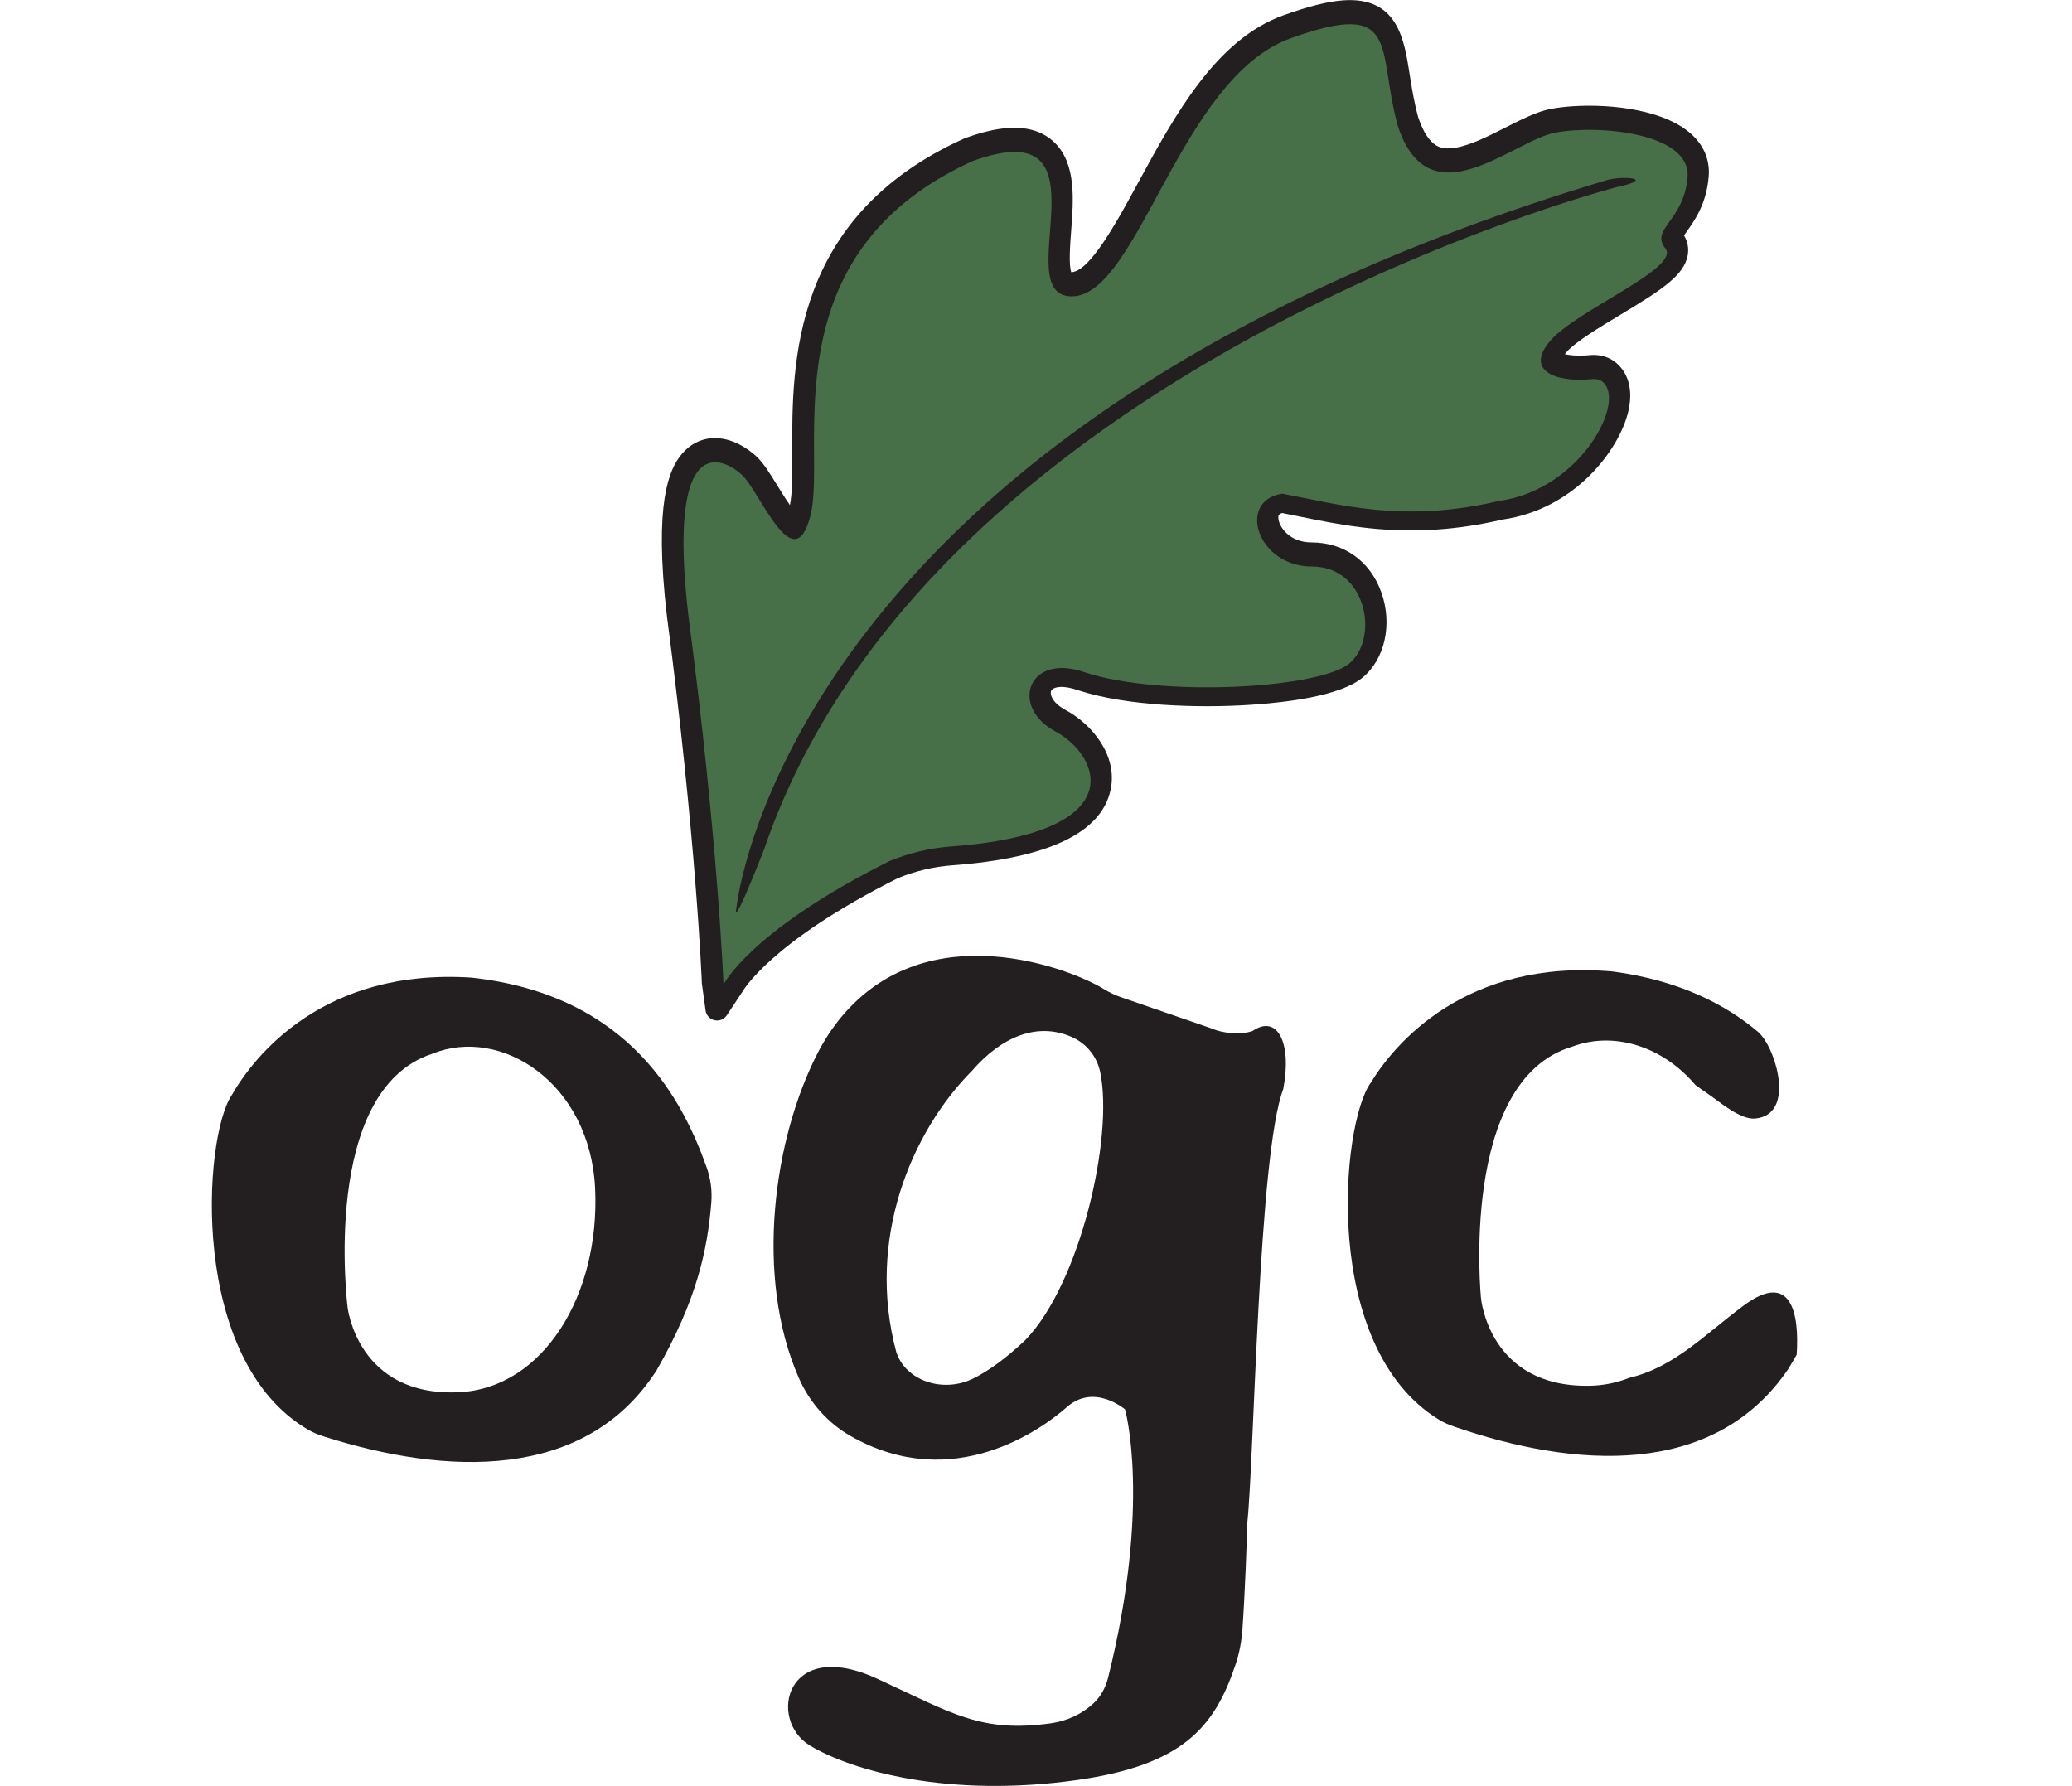 <?xml version="1.0" encoding="UTF-8"?><svg id="Layer_2" xmlns="http://www.w3.org/2000/svg" viewBox="0 0 486.26 419.14"><defs><style>.cls-1{fill:#231f20;}.cls-2{fill:#487048;}</style></defs><path class="cls-1" d="m164.71,230.62c-.01-.34-1.36-34.16-8.2-86.08-3.09-26.59.51-34.4,3.48-37.97,1.89-2.27,4.36-3.56,7.14-3.74,4.79-.31,8.81,2.84,10.31,4.21,1.69,1.54,3.25,4.07,5.05,7,.75,1.21,1.85,3.01,2.89,4.5.59-2.85.57-7.32.55-12.44-.08-20.66-.2-55.24,40.27-73.56l.18-.08.19-.07c3.88-1.4,7.19-2.17,10.1-2.36,4.63-.3,8.32.9,10.96,3.57,4.95,5,4.31,13.31,3.75,20.63-.23,3.04-.61,8.01.03,9.65.02,0,.08,0,.08,0,4.35-.28,10.61-11.81,15.64-21.06,8.55-15.72,18.23-33.55,34.04-39.22,6.06-2.17,10.57-3.29,14.18-3.53,12.63-.83,14.19,9.16,15.44,17.18.48,3.09,1.03,6.58,2.04,10.28,2.55,7.57,5.83,7.38,7.62,7.27h.02c3.75-.25,8.59-2.71,12.86-4.88,3.78-1.92,7.35-3.74,10.65-4.37,1.53-.29,3.24-.5,5.1-.62,9.27-.61,22.28.89,28.42,7.09,2.56,2.59,3.77,5.8,3.51,9.28-.5,6.51-3.29,10.41-5.13,13-.21.29-.46.64-.67.95.87,1.44,1.16,3.06.86,4.7-.86,4.73-6.28,8.19-15.78,13.91-4.91,2.96-10.48,6.31-12.61,8.71-.17.2-.32.38-.45.54,1.04.25,2.71.45,4.98.3.27-.02,1.14-.09,1.14-.09,1.97-.13,3.79.33,5.26,1.32,1.64,1.11,5.26,4.49,3.52,11.92-2.14,9.13-12.7,22.98-29.48,25.37-5.27,1.23-10.54,2.03-15.66,2.36-12.87.84-22.99-1.23-31.92-3.05-1.42-.29-2.81-.57-4.17-.84-.96.29-.92.75-.88,1.28.15,1.96,2.59,5.63,7.8,5.62,7.6,0,13.71,4.36,16.34,11.68,2.68,7.45.88,15.69-4.39,20.04-5.09,4.2-17.17,5.8-26.4,6.4-12.07.79-29.02.3-40.4-3.44-1.65-.58-3.08-.83-4.23-.76-.57.04-1.93.22-2.12,1.12-.19.88.55,2.73,3.36,4.23,6.33,3.4,12.37,10.73,10.66,18.79-2.15,10.1-14.68,16.07-37.26,17.73-4.3.32-8.56,1.33-12.66,3-30.06,15.08-36.42,26.53-36.48,26.65l-3.68,5.54c-1.39,2.09-4.63,1.35-4.97-1.14l-.9-6.51Zm201.87-146.46"/><path class="cls-2" d="m364.99,31.13c-10.05,1.92-29.47,20.96-36.93-1.51-5.05-18.26.9-29.98-25.12-20.65-26.03,9.33-35.78,60.42-51.34,60.58-15.56.16,10.35-43.9-23.26-31.78-48.22,21.83-34.22,67.75-38.12,83.17-3.9,15.42-11.86-5.64-16.13-9.53-4.27-3.89-17.64-10.88-12.53,33.11,6.96,52.81,8.24,86.55,8.24,86.55,0,0,6.07-12.52,38.89-28.96,4.58-1.89,9.45-3.08,14.38-3.44,42.95-3.17,35.12-21.38,24.58-27.03-10.78-5.78-6.36-18.56,6.96-13.85,17.91,5.89,54.88,3.82,62.01-2.06,7.13-5.88,4.13-22.78-8.73-22.77-12.86.01-17.7-15.49-6.95-17.1,13.01,2.43,28.26,7.04,50.85,1.7,19.2-2.58,30.32-23.89,24.06-28.13-.66-.44-1.49-.53-2.27-.45-8.93.86-15.77-2.2-9.62-9.15,6.38-7.21,30.49-16.94,26.86-21.54-3.63-4.61,4.42-6.42,5.22-16.76.79-10.34-20.99-12.32-31.03-10.4Zm15.5,12.52c-4.66,1.02-163.13,43.62-201.24,155.9-7.86,19.85-6.44,13.61-6.44,13.61,0,0,11-113.28,204.7-171.01,1.46-.29,2.96-.45,4.45-.38,3.01.14,2.31,1.06-1.47,1.89Z"/><path class="cls-1" d="m166.93,282.26c.23-2.86-.16-5.72-1.14-8.43-5.29-14.68-17.4-40.3-55.21-44.4-34.67-2.22-50.9,18.34-56.19,27.59-6.68,9.79-10.17,62.24,18.01,78.57,1.12.65,2.32,1.13,3.55,1.52,28.57,9.1,61.41,10.68,78.18-15.57,9.38-16.38,11.91-28.2,12.8-39.29Zm-59.3,44.48c-23.73,1.08-26.06-19.92-26.06-19.92,0,0-6.45-50.91,19.87-59.51,16.1-6.57,37.1,6.84,38.23,31.72s-12.16,46.81-32.04,47.72Z"/><path class="cls-1" d="m421.65,317.92c.67-9.88-1.39-19.73-12.43-11.53-8.95,6.64-16.28,14.49-26.82,16.96-2.91,1.15-6.02,1.81-9.29,1.87-23.75.48-25.55-20.58-25.55-20.58,0,0-5.16-51.05,21.37-58.99,9.87-3.74,21.32-.04,28.94,8.98,1.04.75,2.07,1.49,3.13,2.21,2.54,1.74,7.43,6.01,10.93,5.67,9.3-.9,5.01-15.51,1.4-19.55-.14-.16-.26-.32-.39-.48-7.98-6.85-19-12.4-34.4-14.47-34.6-3.1-51.35,17.04-56.88,26.15-6.93,9.61-11.75,61.96,16.01,79.01,1.1.67,2.29,1.19,3.51,1.61,28.33,9.82,61.12,12.23,78.55-13.58.68-1.12,1.32-2.21,1.93-3.29Z"/><path class="cls-1" d="m293.93,241.97c-2.62.92-6.89.59-9.43-.55l-21.47-7.4c-1.42-.49-2.77-1.15-4.05-1.94-7.66-4.72-41.22-17.85-61.57,6.64-2.1,2.55-3.93,5.33-5.45,8.28-10.44,20.14-14.92,52.61-4.5,76.37,2.53,5.78,6.79,10.59,12.18,13.66,24.05,13.71,44.98-1.72,50.76-6.82,6.4-5.64,13.63.56,13.63.56,0,0,6.26,22.02-4,63.05-.57,2.26-1.72,4.37-3.41,5.94-2.74,2.55-6.26,4.16-9.99,4.68-16.36,2.25-22.79-2.16-40.7-10.43-21.63-9.99-25.82,9.65-15.86,15.65,9.97,6,32.76,12.36,62.79,8.08,24.75-3.53,32.15-12.39,37.06-26.96.92-2.72,1.46-5.55,1.66-8.42.62-8.79,1.08-21.91,1.13-24.86,1.64-15.16,2.61-86.65,8.45-101.92,2.07-10.75-1.33-17.66-7.22-13.61Zm-53.28,72.51c-4.72,4.46-8.76,7.3-12.19,9.01-7.14,3.56-15.94.56-18.12-6.18-7.09-26.38,3.49-51.62,17.77-66.01,6.84-7.89,15.2-11.52,23.37-7.95,3.62,1.58,5.99,4.74,6.72,8.27,3.17,15.23-4.66,49.52-17.55,62.85Z"/></svg>